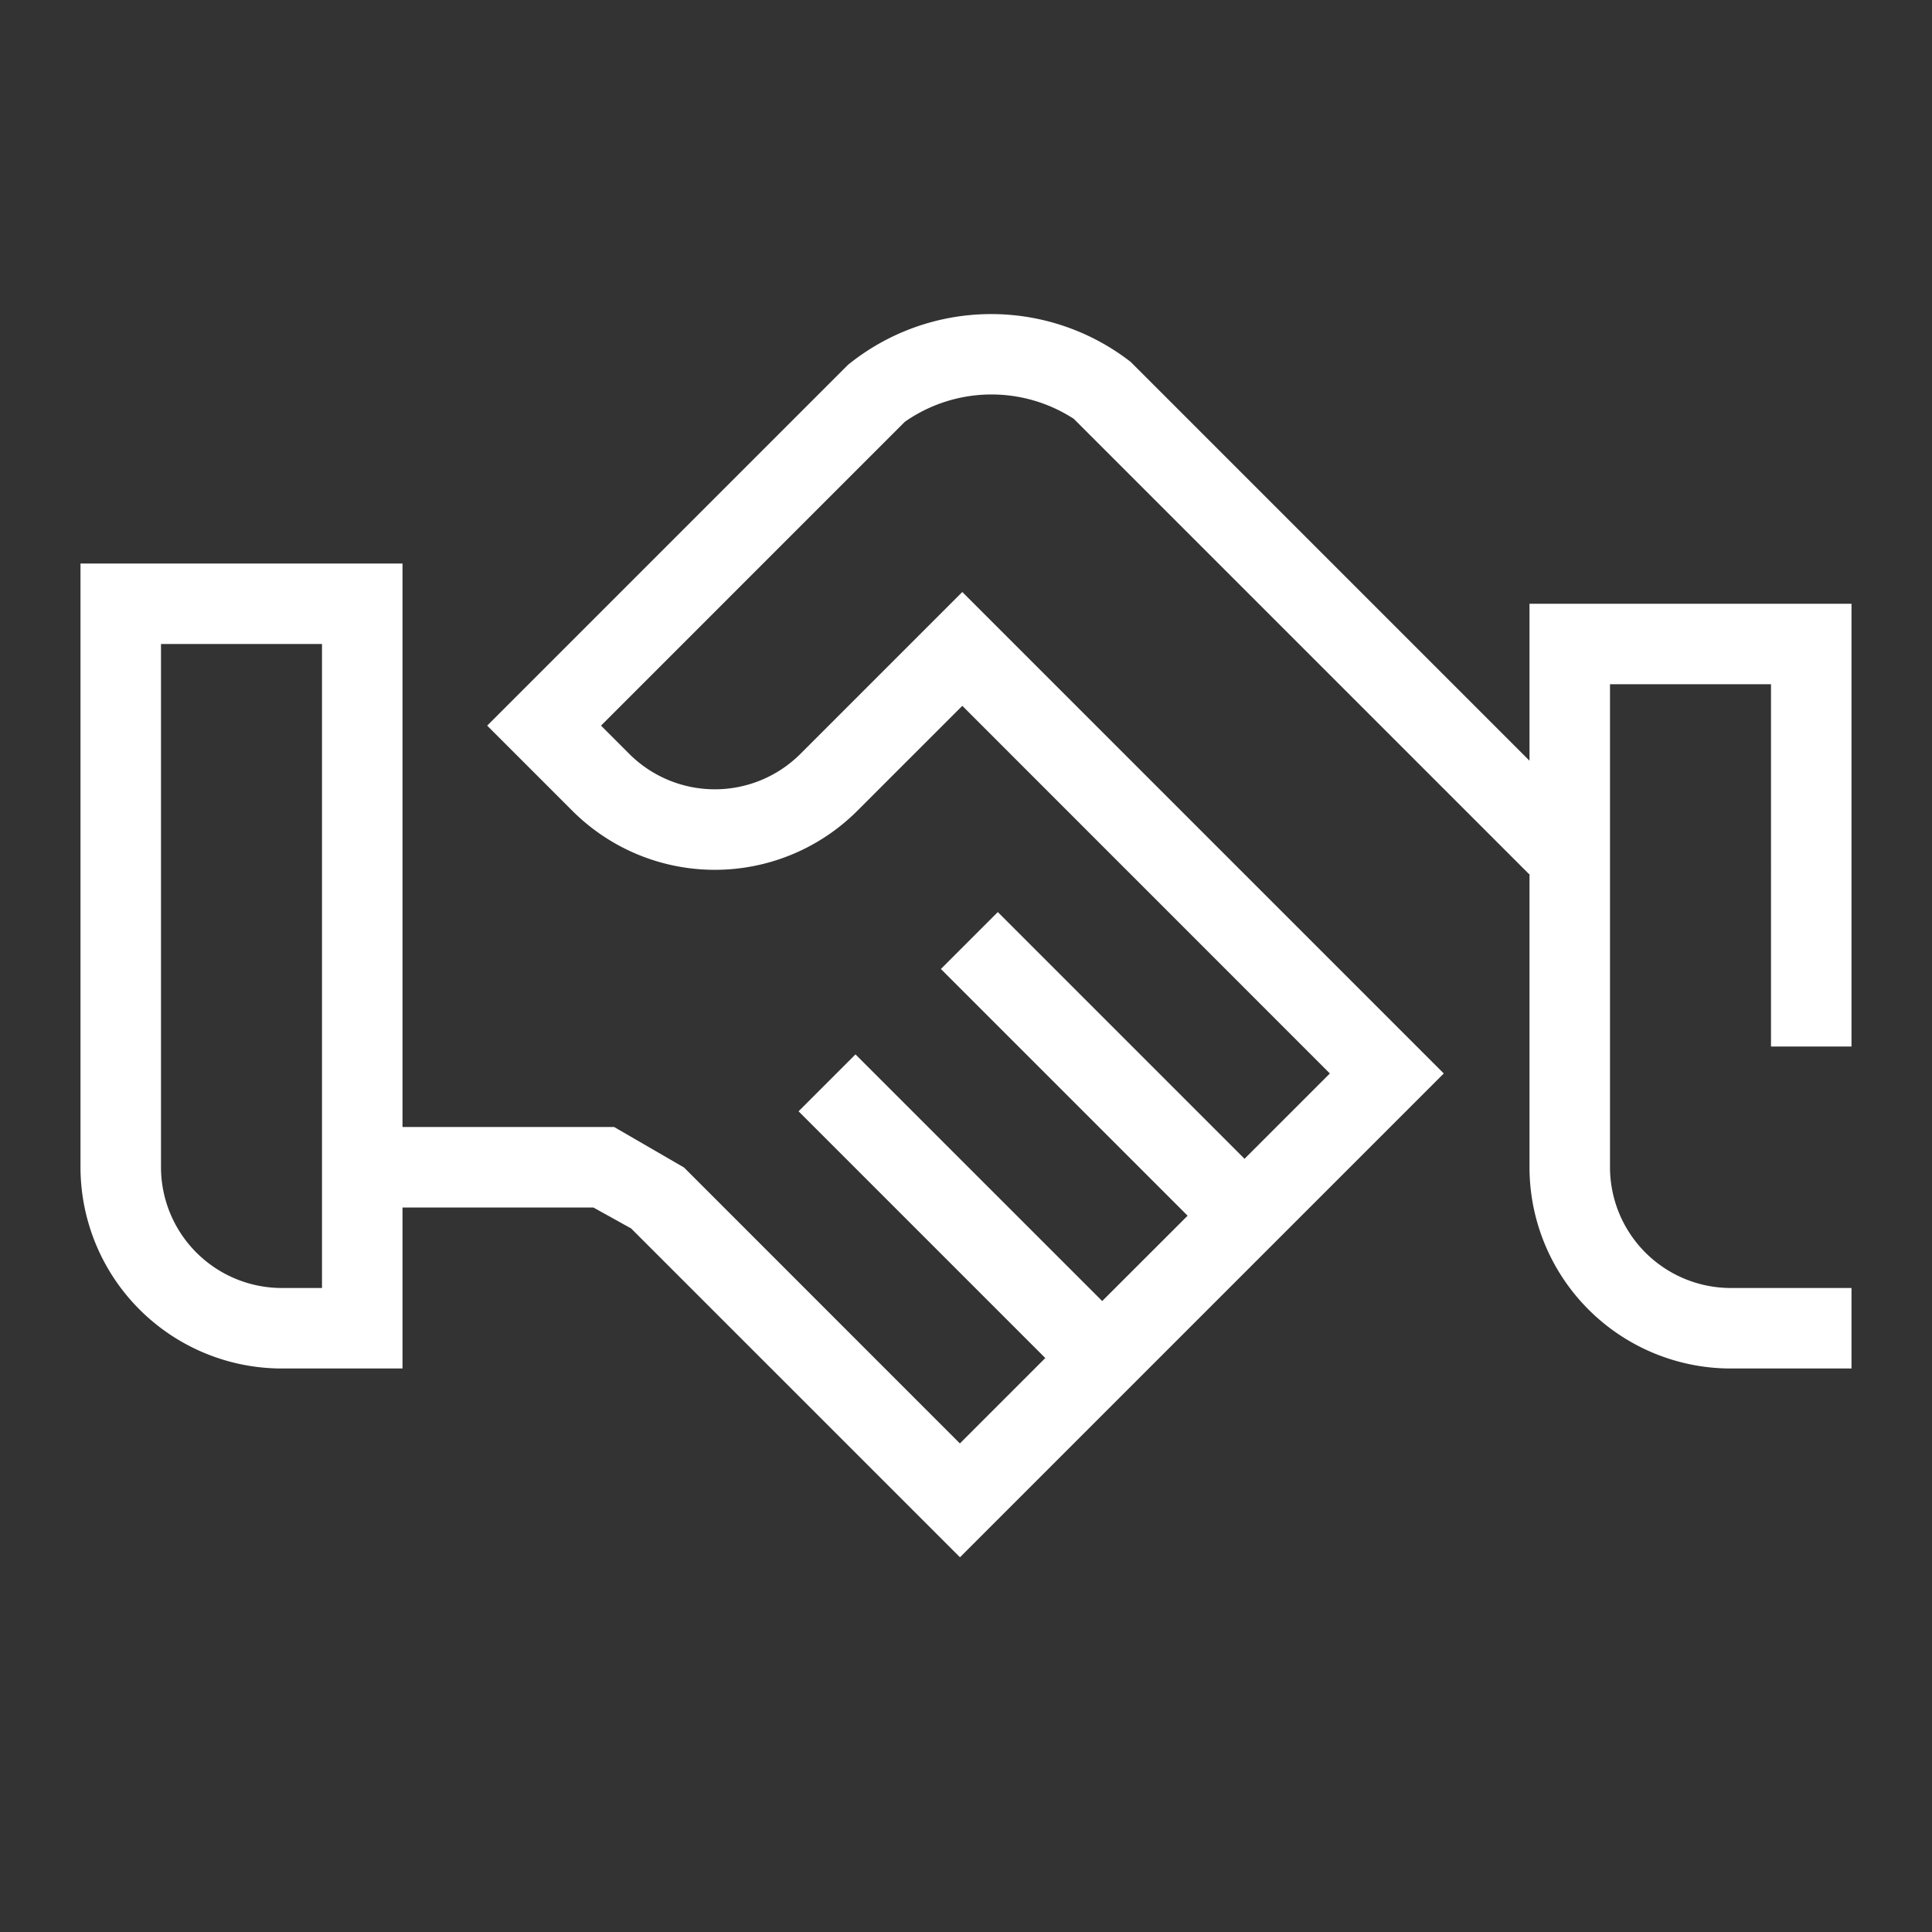 <svg id="Icon" xmlns="http://www.w3.org/2000/svg" viewBox="0 0 24 24">
  <rect x="0" y="0" width="24" height="24" fill="#333333" stroke="none"/>
  <title>GEZE_picto_Service (Dienstleistungen)</title>
  <path d="M19,9.45,14.046,4.496a2.824,2.824,0,0,0-3.513.037L6.052,9.014l1.06,1.06a2.503,2.503,0,0,0,3.536,0l1.306-1.306,4.566,4.567-1.06,1.06L12.395,11.33l-.707.707,3.065,3.065-1.061,1.06-3.065-3.064-.707.707L12.985,16.87l-1.061,1.061L8.497,14.503,7.629,14H5V7H1v7.5A2.503,2.503,0,0,0,3.5,17H5V15H7.371l.469.26,4.085,4.085,6.01-6.01-.707-.707L12.661,8.061l0,0-.707-.707L9.941,9.367a1.504,1.504,0,0,1-2.122,0l-.353-.353L11.24,5.24a1.877,1.877,0,0,1,2.099-.037l5.656,5.656L19,10.854V14.5A2.502,2.502,0,0,0,21.5,17H23V16H21.5A1.502,1.502,0,0,1,20,14.5v-6h2V13h1V7.5H19ZM4,16H3.5A1.502,1.502,0,0,1,2,14.5V8H4Z" fill="#ffffff"/>
</svg>
